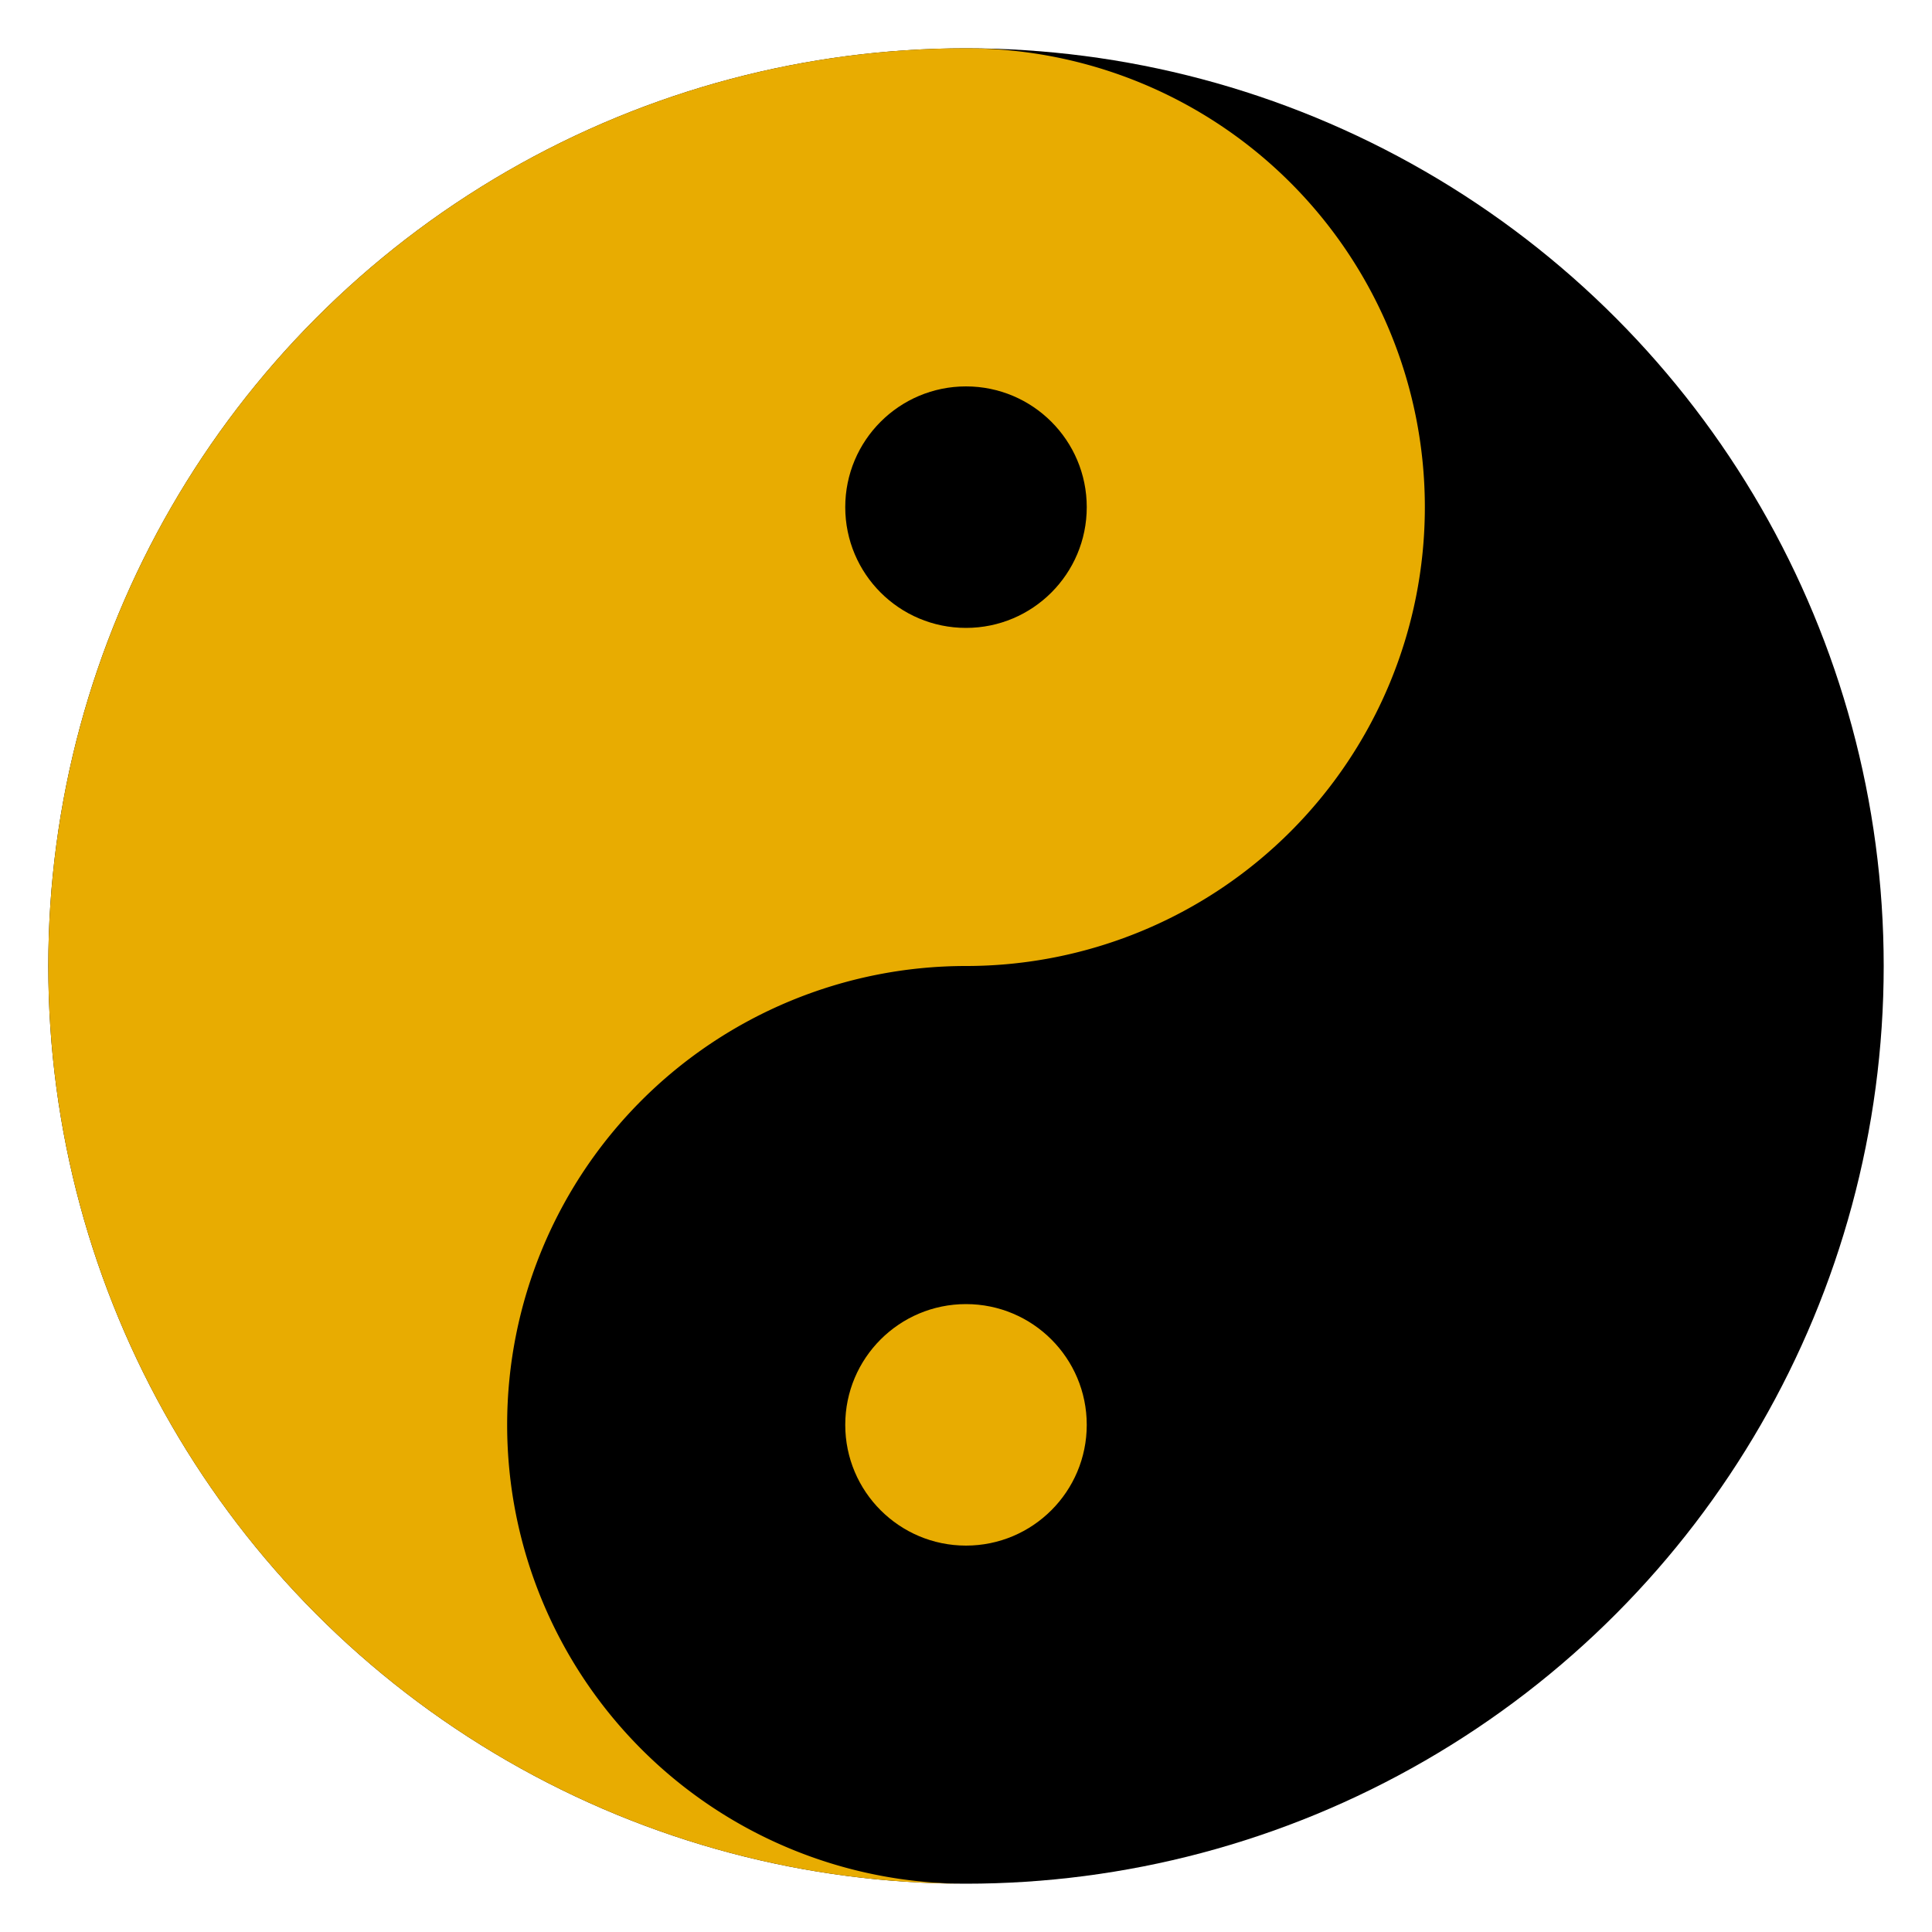 <svg xmlns="http://www.w3.org/2000/svg" viewBox="-40 -40 80 80">
  <circle r="38"/>
  <path fill="#e8ac01" d="M0,38a38,38 0 0 1 0,-76a19,19 0 0 1 0,38a19,19 0 0 0 0,38"/>
  <circle r="5" cy="19" fill="#e8ac01"/>
  <circle r="5" cy="-19"/>
</svg>
